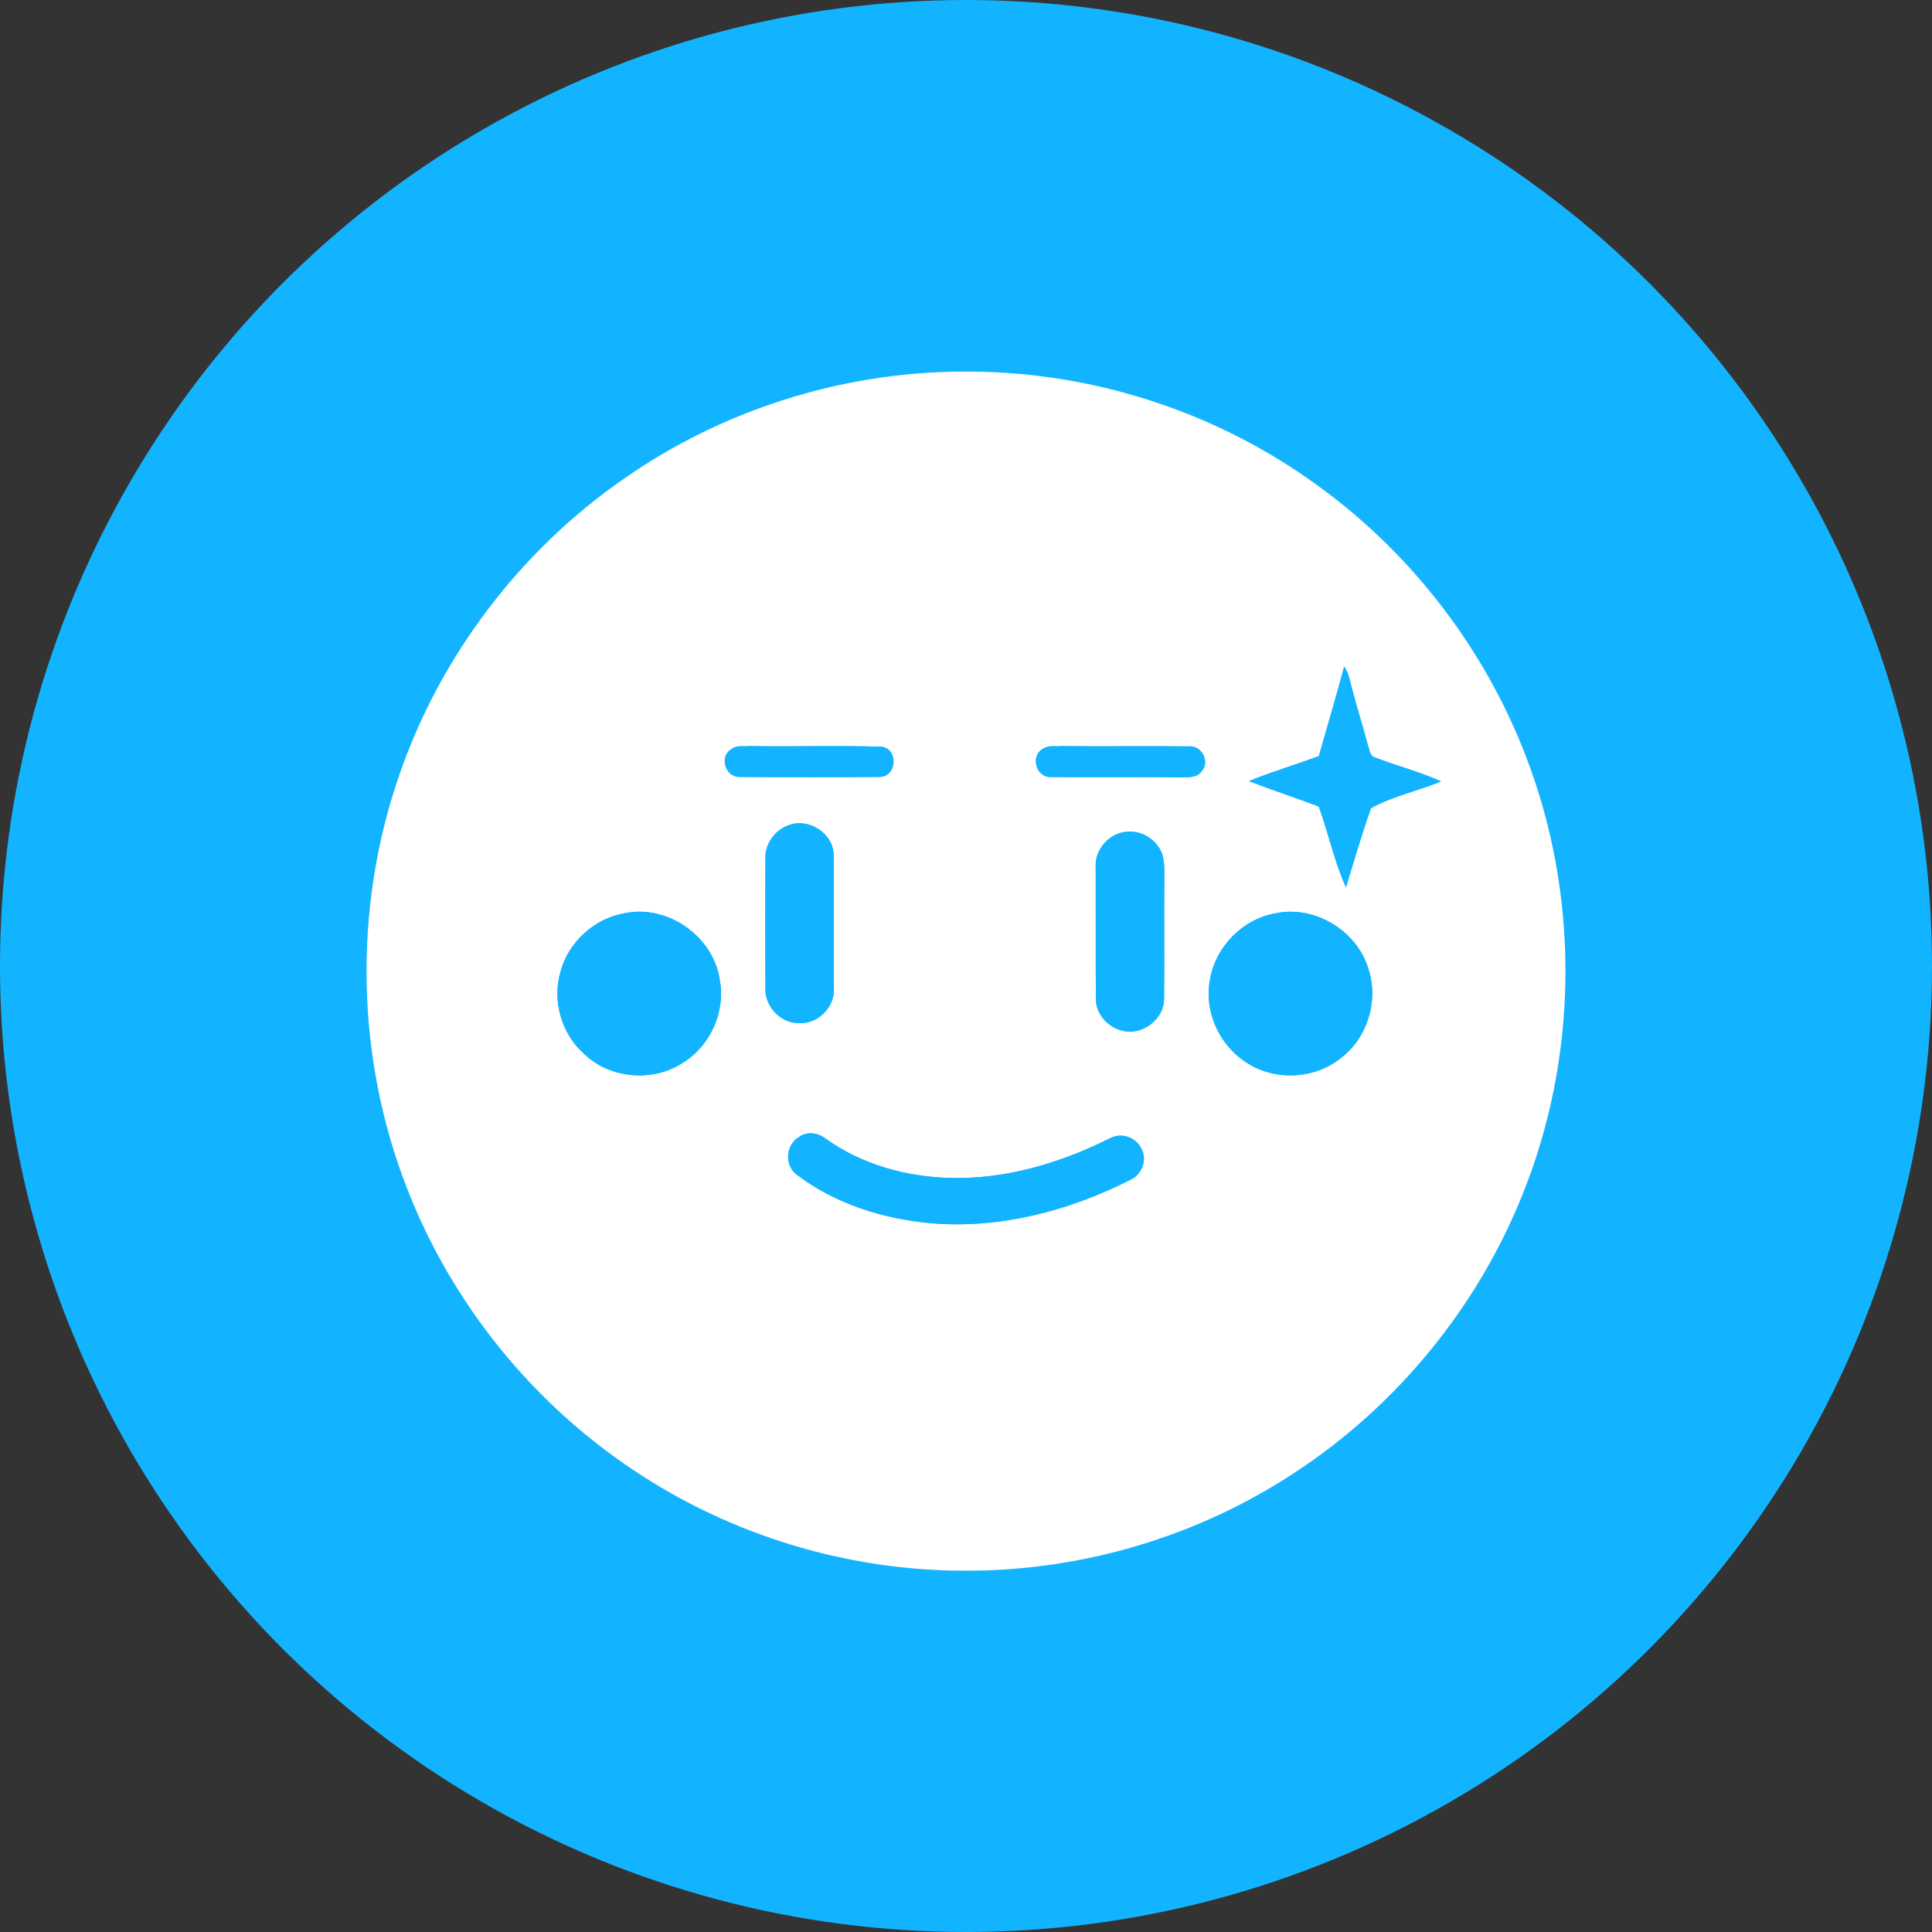 <svg width="97" height="97" viewBox="0 0 97 97" fill="none" xmlns="http://www.w3.org/2000/svg">
<rect x="0" y="0" width="97" height="97" fill="#333333" stroke="none"/>
<circle cx="48.5" cy="48.5" r="48.5" fill="#13B4FF"/>
<mask id="mask0_102_200" style="mask-type:luminance" maskUnits="userSpaceOnUse" x="16" y="17" width="65" height="65">
<path d="M81 17H16V82H81V17Z" fill="white"/>
</mask>
<g mask="url(#mask0_102_200)">
<path d="M48.163 18.657H48.827C54.801 18.709 60.741 20.593 65.642 24.013C70.797 27.575 74.79 32.786 76.877 38.696C79.301 45.505 79.161 53.195 76.468 59.905C74.206 65.598 70.153 70.557 65.032 73.916C60.151 77.145 54.312 78.879 48.462 78.859H48.352C42.514 78.845 36.698 77.079 31.844 73.834C26.695 70.421 22.641 65.385 20.42 59.618C17.869 53.066 17.737 45.611 20.029 38.965C22.089 32.942 26.127 27.625 31.364 24.009C36.261 20.595 42.195 18.711 48.163 18.657ZM67.486 33.469C67.085 34.972 66.641 36.465 66.216 37.96C65.052 38.397 63.853 38.744 62.704 39.218C63.865 39.663 65.046 40.053 66.209 40.492C66.701 41.831 66.984 43.249 67.576 44.546C67.984 43.219 68.369 41.883 68.834 40.576C69.916 39.972 71.196 39.714 72.35 39.232C71.274 38.744 70.123 38.455 69.025 38.026C68.766 37.952 68.766 37.641 68.682 37.434C68.427 36.455 68.116 35.491 67.863 34.512C67.761 34.157 67.719 33.768 67.486 33.469ZM36.726 37.61C36.11 37.966 36.395 38.973 37.08 39.007C39.452 39.027 41.825 39.027 44.197 39.007C45.04 38.959 45.107 37.609 44.264 37.49C42.068 37.426 39.869 37.494 37.674 37.46C37.363 37.492 36.987 37.396 36.726 37.61ZM52.387 37.58C51.711 37.924 52.004 39.025 52.744 39.013C54.94 39.037 57.135 39.003 59.33 39.027C59.679 39.021 60.113 39.053 60.332 38.716C60.759 38.267 60.348 37.454 59.748 37.474C57.605 37.448 55.459 37.484 53.314 37.46C53.009 37.492 52.656 37.402 52.387 37.58ZM39.558 41.445C38.87 41.702 38.386 42.411 38.428 43.151C38.424 45.288 38.424 47.427 38.428 49.567C38.37 50.48 39.149 51.359 40.074 51.365C41.049 51.451 41.96 50.544 41.862 49.565C41.85 47.349 41.87 45.136 41.852 42.922C41.842 41.821 40.561 41.03 39.558 41.445ZM56.202 41.833C55.493 42.065 54.962 42.784 55.012 43.54C55.02 45.74 55.006 47.941 55.02 50.141C55.014 50.891 55.602 51.561 56.318 51.738C57.312 52.029 58.445 51.19 58.445 50.151C58.469 48.15 58.437 46.147 58.457 44.146C58.453 43.595 58.508 42.983 58.158 42.513C57.745 41.889 56.916 41.596 56.202 41.833ZM31.316 45.86C29.833 46.131 28.561 47.287 28.155 48.74C27.704 50.199 28.174 51.889 29.315 52.902C30.602 54.156 32.751 54.349 34.256 53.377C35.657 52.531 36.437 50.801 36.136 49.189C35.811 46.994 33.49 45.379 31.316 45.86ZM64.034 45.856C62.403 46.143 61.034 47.52 60.757 49.151C60.442 50.7 61.157 52.368 62.451 53.259C63.868 54.284 65.947 54.228 67.309 53.131C68.624 52.139 69.21 50.323 68.736 48.748C68.198 46.771 66.047 45.429 64.034 45.856ZM40.138 57.072C39.425 57.467 39.363 58.567 40.056 59.014C41.962 60.451 44.33 61.186 46.688 61.41C50.156 61.715 53.641 60.806 56.724 59.249C57.32 59 57.635 58.218 57.293 57.648C57.011 57.076 56.254 56.841 55.7 57.164C53.226 58.394 50.491 59.219 47.705 59.139C45.504 59.087 43.277 58.469 41.472 57.182C41.097 56.881 40.549 56.783 40.138 57.072Z" fill="white"/>
</g>
<mask id="mask1_102_200" style="mask-type:luminance" maskUnits="userSpaceOnUse" x="16" y="17" width="65" height="65">
<path d="M81 17H16V82H81V17Z" fill="white"/>
</mask>
<g mask="url(#mask1_102_200)">
<path d="M67.486 33.468C67.719 33.767 67.761 34.157 67.863 34.512C68.116 35.491 68.427 36.454 68.682 37.434C68.766 37.64 68.766 37.951 69.025 38.026C70.123 38.455 71.275 38.744 72.35 39.232C71.196 39.713 69.916 39.972 68.834 40.576C68.369 41.883 67.983 43.219 67.576 44.546C66.984 43.249 66.701 41.83 66.21 40.492C65.045 40.053 63.866 39.663 62.704 39.218C63.854 38.744 65.052 38.397 66.216 37.959C66.641 36.465 67.084 34.971 67.486 33.468Z" fill="#13B4FF"/>
</g>
<mask id="mask2_102_200" style="mask-type:luminance" maskUnits="userSpaceOnUse" x="16" y="17" width="65" height="65">
<path d="M81 17H16V82H81V17Z" fill="white"/>
</mask>
<g mask="url(#mask2_102_200)">
<path d="M36.727 37.611C36.987 37.396 37.363 37.492 37.674 37.46C39.869 37.494 42.068 37.426 44.264 37.49C45.107 37.609 45.04 38.959 44.198 39.007C41.826 39.027 39.452 39.027 37.08 39.007C36.395 38.973 36.11 37.966 36.727 37.611Z" fill="#13B4FF"/>
</g>
<mask id="mask3_102_200" style="mask-type:luminance" maskUnits="userSpaceOnUse" x="16" y="17" width="65" height="65">
<path d="M81 17H16V82H81V17Z" fill="white"/>
</mask>
<g mask="url(#mask3_102_200)">
<path d="M52.387 37.58C52.656 37.402 53.009 37.492 53.314 37.46C55.459 37.484 57.605 37.448 59.748 37.474C60.348 37.454 60.759 38.267 60.332 38.716C60.113 39.053 59.68 39.021 59.33 39.027C57.135 39.003 54.94 39.037 52.744 39.013C52.004 39.025 51.711 37.923 52.387 37.58Z" fill="#13B4FF"/>
</g>
<mask id="mask4_102_200" style="mask-type:luminance" maskUnits="userSpaceOnUse" x="16" y="17" width="65" height="65">
<path d="M81 17H16V82H81V17Z" fill="white"/>
</mask>
<g mask="url(#mask4_102_200)">
<path d="M39.558 41.445C40.561 41.03 41.842 41.821 41.852 42.922C41.87 45.136 41.85 47.349 41.862 49.565C41.96 50.544 41.049 51.451 40.074 51.364C39.149 51.359 38.37 50.48 38.428 49.567C38.424 47.427 38.424 45.288 38.428 43.151C38.386 42.411 38.87 41.702 39.558 41.445Z" fill="#13B4FF"/>
</g>
<mask id="mask5_102_200" style="mask-type:luminance" maskUnits="userSpaceOnUse" x="16" y="17" width="65" height="65">
<path d="M81 17H16V82H81V17Z" fill="white"/>
</mask>
<g mask="url(#mask5_102_200)">
<path d="M56.202 41.833C56.916 41.596 57.745 41.889 58.158 42.514C58.508 42.983 58.453 43.595 58.458 44.147C58.438 46.148 58.469 48.151 58.445 50.151C58.445 51.191 57.312 52.029 56.318 51.739C55.602 51.562 55.014 50.892 55.02 50.141C55.006 47.942 55.02 45.74 55.012 43.541C54.962 42.784 55.493 42.066 56.202 41.833Z" fill="#13B4FF"/>
</g>
<mask id="mask6_102_200" style="mask-type:luminance" maskUnits="userSpaceOnUse" x="16" y="17" width="65" height="65">
<path d="M81 17H16V82H81V17Z" fill="white"/>
</mask>
<g mask="url(#mask6_102_200)">
<path d="M31.316 45.86C33.489 45.379 35.811 46.994 36.136 49.19C36.437 50.801 35.657 52.531 34.256 53.377C32.751 54.349 30.602 54.156 29.315 52.902C28.174 51.888 27.704 50.199 28.155 48.74C28.561 47.287 29.833 46.131 31.316 45.86Z" fill="#13B4FF"/>
</g>
<mask id="mask7_102_200" style="mask-type:luminance" maskUnits="userSpaceOnUse" x="16" y="17" width="65" height="65">
<path d="M81 17H16V82H81V17Z" fill="white"/>
</mask>
<g mask="url(#mask7_102_200)">
<path d="M64.034 45.856C66.047 45.429 68.198 46.771 68.736 48.748C69.21 50.324 68.624 52.14 67.309 53.131C65.947 54.229 63.868 54.285 62.451 53.259C61.156 52.368 60.442 50.701 60.757 49.152C61.034 47.52 62.403 46.143 64.034 45.856Z" fill="#13B4FF"/>
</g>
<mask id="mask8_102_200" style="mask-type:luminance" maskUnits="userSpaceOnUse" x="16" y="17" width="65" height="65">
<path d="M81 17H16V82H81V17Z" fill="white"/>
</mask>
<g mask="url(#mask8_102_200)">
<path d="M40.138 57.072C40.549 56.783 41.097 56.881 41.472 57.182C43.276 58.468 45.504 59.087 47.705 59.139C50.491 59.219 53.226 58.394 55.7 57.164C56.254 56.841 57.011 57.076 57.293 57.648C57.635 58.218 57.319 59 56.724 59.249C53.641 60.806 50.155 61.715 46.688 61.41C44.33 61.185 41.962 60.451 40.056 59.014C39.363 58.567 39.426 57.467 40.138 57.072Z" fill="#13B4FF"/>
</g>
</svg>
